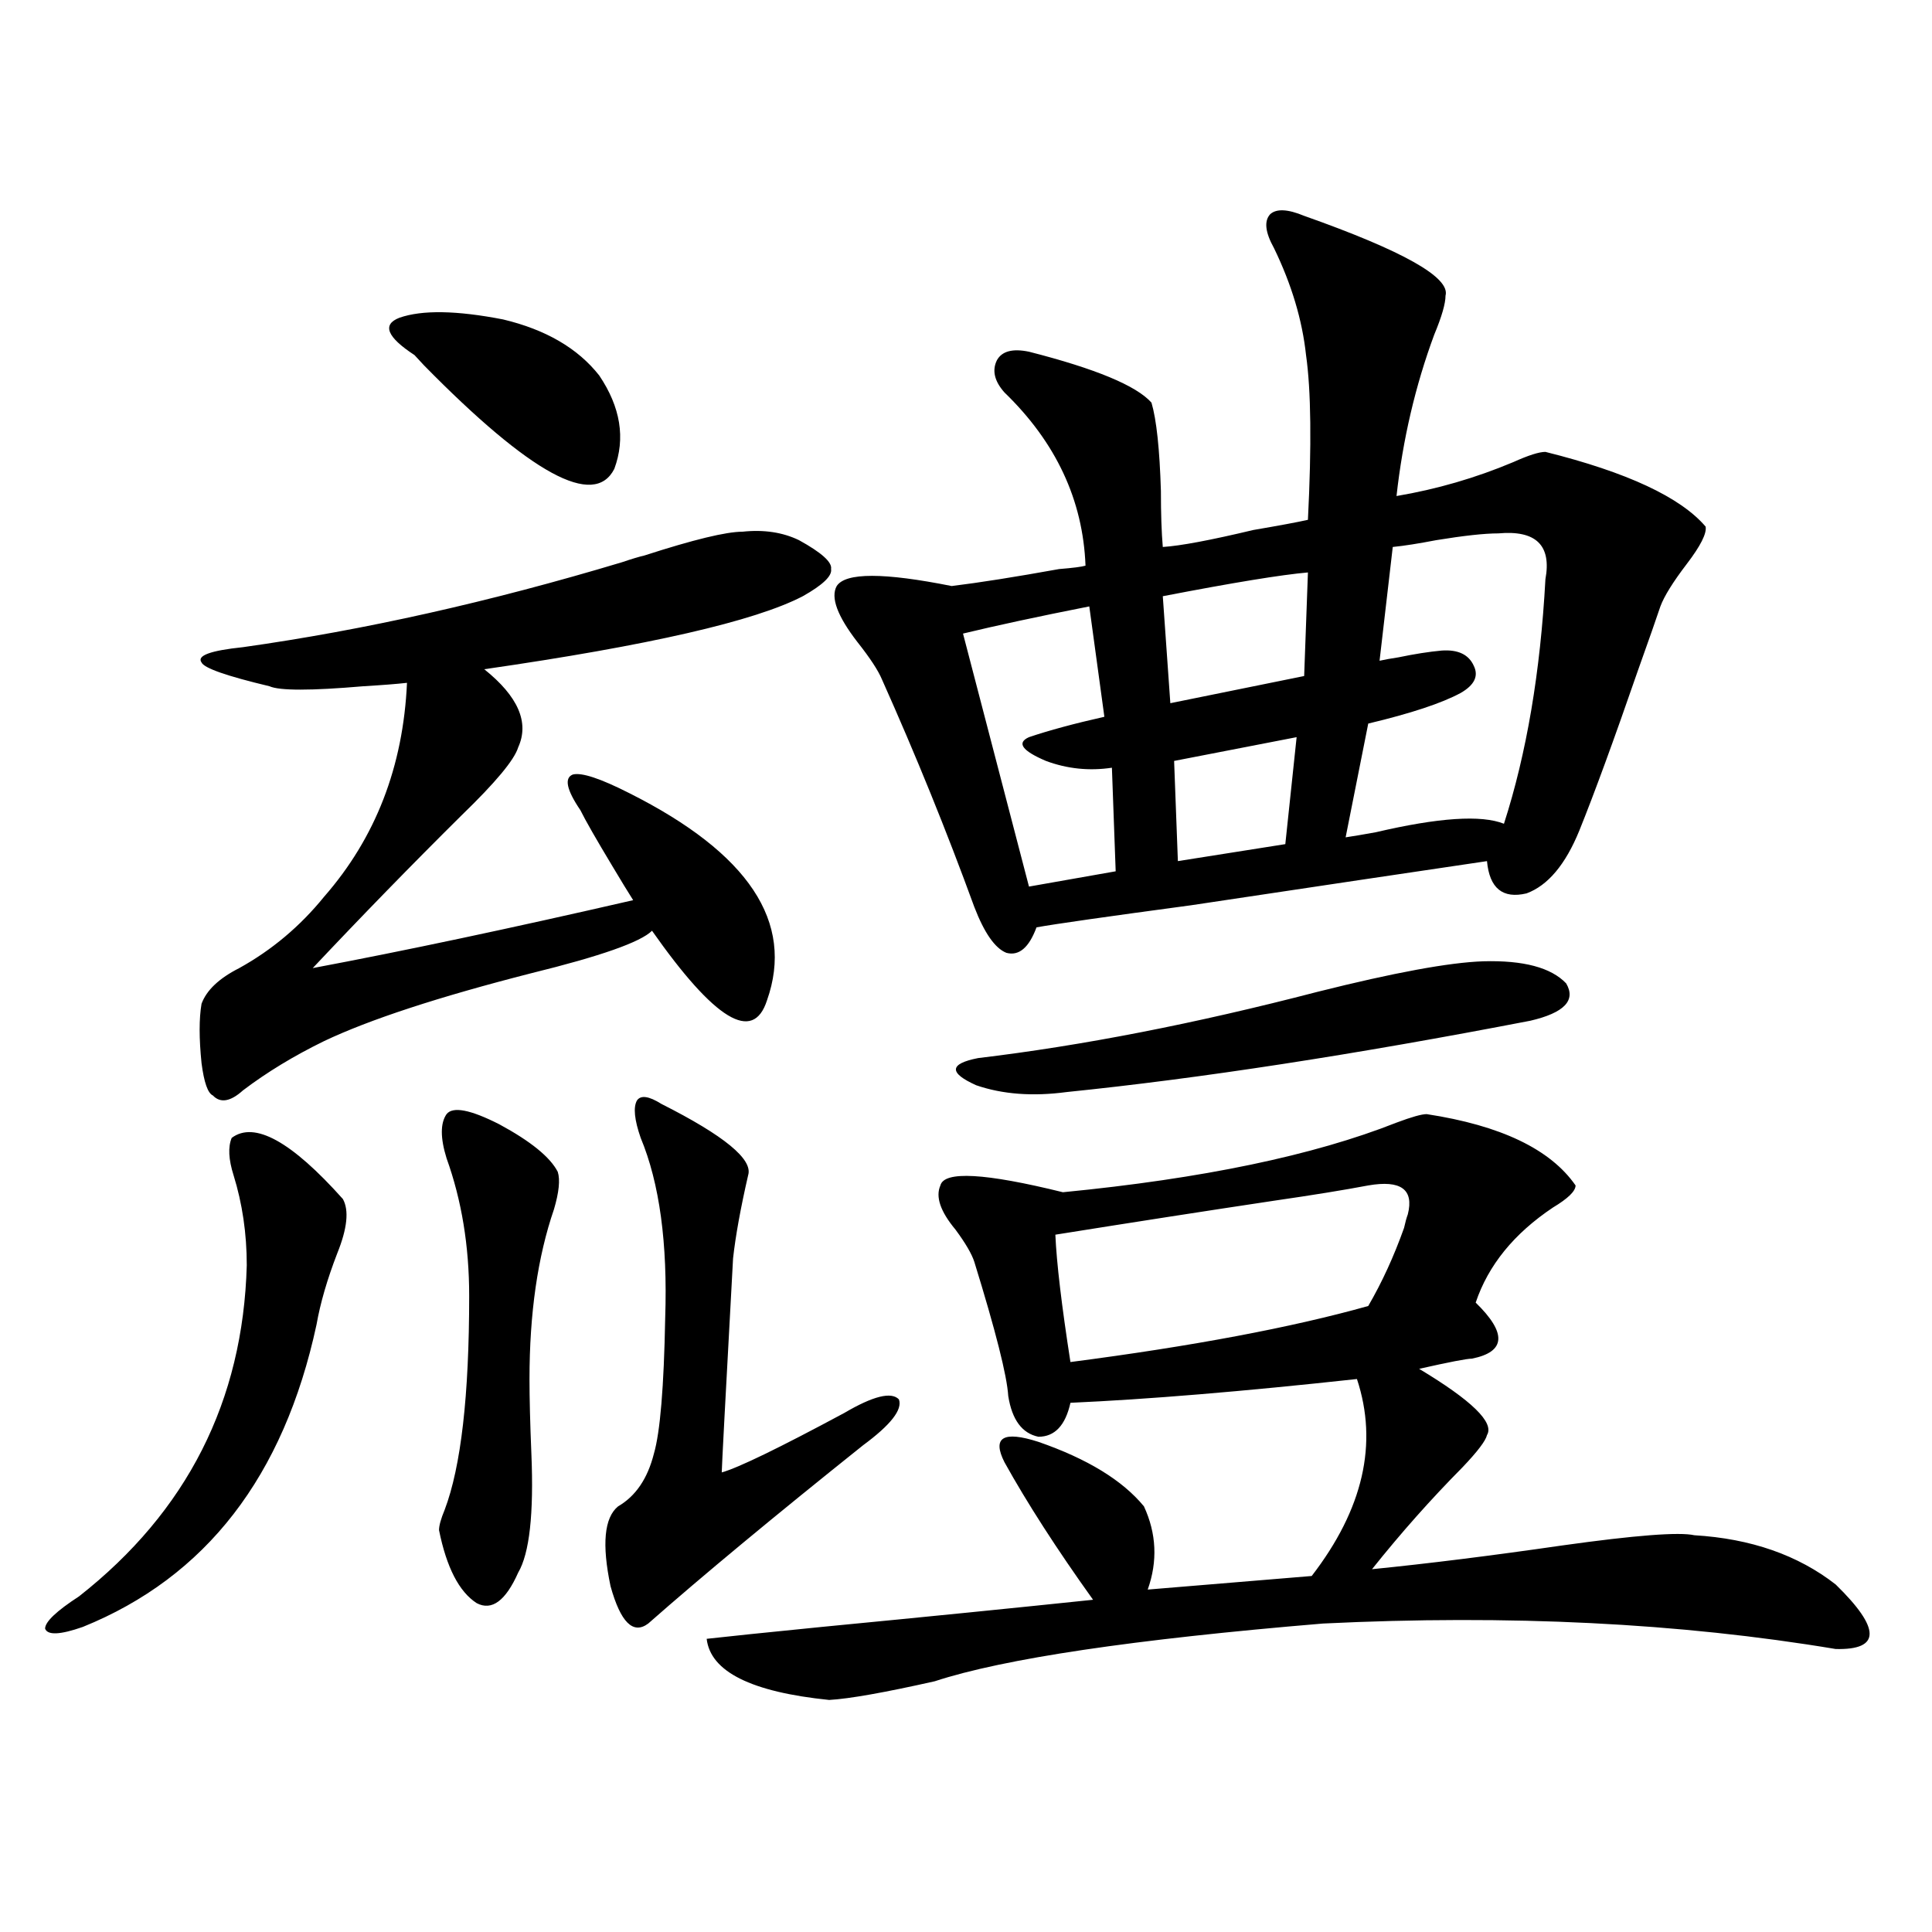 <?xml version="1.0" encoding="utf-8"?>
<!-- Generator: Adobe Illustrator 16.0.0, SVG Export Plug-In . SVG Version: 6.00 Build 0)  -->
<!DOCTYPE svg PUBLIC "-//W3C//DTD SVG 1.1//EN" "http://www.w3.org/Graphics/SVG/1.1/DTD/svg11.dtd">
<svg version="1.1" id="图层_1" xmlns="http://www.w3.org/2000/svg" xmlns:xlink="http://www.w3.org/1999/xlink" x="0px" y="0px"
	 width="1000px" height="1000px" viewBox="0 0 1000 1000" enable-background="new 0 0 1000 1000" xml:space="preserve">
<path d="M119.924,588.973c11.707-8.789,30.884,1.758,57.56,31.641c3.247,5.864,2.271,15.243-2.927,28.125
	c-5.213,13.485-8.78,25.79-10.731,36.914c-16.92,78.524-57.239,130.669-120.973,156.445c-11.707,4.093-18.216,4.395-19.512,0.879
	c0-3.516,5.854-9.091,17.561-16.699c55.929-43.945,84.876-101.074,86.827-171.387c0-16.397-2.286-31.929-6.829-46.582
	C118.293,600.11,117.973,593.669,119.924,588.973z M413.575,279.598c11.707,6.454,17.226,11.426,16.585,14.941
	c0.641,3.516-4.237,8.212-14.634,14.063c-24.725,12.896-79.678,25.488-164.874,37.793c17.561,14.063,23.414,27.548,17.561,40.43
	c-1.951,6.454-11.707,18.169-29.268,35.156c-26.021,25.79-51.706,52.157-77.071,79.102c46.828-8.789,102.102-20.503,165.85-35.156
	c-2.606-4.093-6.188-9.956-10.731-17.578c-8.46-14.063-13.993-23.73-16.585-29.004c-7.164-10.547-8.46-16.699-3.902-18.457
	c4.543-1.167,14.299,2.06,29.268,9.668c61.782,31.063,85.517,66.797,71.218,107.227c-7.164,22.274-26.996,10.259-59.511-36.035
	c-5.854,5.864-26.676,13.184-62.438,21.973c-48.139,12.305-83.9,24.032-107.314,35.156c-15.609,7.622-29.603,16.122-41.95,25.488
	c-6.509,5.864-11.707,6.743-15.609,2.637c-2.606-1.167-4.558-6.729-5.854-16.699c-1.311-12.882-1.311-23.14,0-30.762
	c2.592-7.031,9.101-13.184,19.512-18.457c16.905-9.366,31.539-21.671,43.901-36.914c26.661-30.46,40.975-67.374,42.926-110.742
	c-5.213,0.591-12.683,1.181-22.438,1.758c-27.316,2.349-43.581,2.349-48.779,0c-22.118-5.273-33.825-9.366-35.121-12.305
	c-2.606-3.516,4.543-6.152,21.463-7.91c62.438-8.789,127.802-23.429,196.093-43.945c5.198-1.758,9.101-2.925,11.707-3.516
	c25.365-8.198,42.271-12.305,50.73-12.305C395.359,274.036,405.115,275.505,413.575,279.598z M206.751,164.461
	c11.707-4.093,29.588-3.804,53.657,0.879c22.104,5.273,38.688,14.941,49.755,29.004c11.052,16.411,13.658,32.52,7.805,48.34
	c-10.411,20.517-43.261,2.637-98.534-53.613l-4.878-5.273C200.242,174.431,197.636,167.977,206.751,164.461z M231.141,576.668
	c3.247-4.093,12.348-2.335,27.316,5.273c16.25,8.789,26.341,17.001,30.243,24.609c1.296,4.106,0.641,10.547-1.951,19.336
	c-8.46,24.609-12.683,53.915-12.683,87.891c0,9.97,0.32,22.852,0.976,38.672c1.296,31.063-0.976,51.567-6.829,61.523
	c-6.509,14.64-13.658,19.913-21.463,15.82c-9.115-5.864-15.609-18.457-19.512-37.793c0-2.335,0.976-5.851,2.927-10.547
	c8.445-22.261,12.683-59.175,12.683-110.742c0-25.776-3.902-49.507-11.707-71.191C227.879,588.973,227.879,581.364,231.141,576.668z
	 M342.357,571.395c32.515,16.411,47.469,28.716,44.877,36.914c-3.902,17.001-6.509,31.353-7.805,43.066
	c-3.902,71.493-5.854,108.407-5.854,110.742c8.445-2.335,29.588-12.593,63.413-30.762c14.954-8.789,24.39-11.124,28.292-7.031
	c1.951,5.273-4.237,13.184-18.536,23.73c-46.188,36.914-83.26,67.676-111.217,92.285c-7.805,5.851-14.313-0.591-19.512-19.336
	c-4.558-21.671-3.262-35.444,3.902-41.309c9.101-5.273,15.274-14.351,18.536-27.246c3.247-11.124,5.198-34.565,5.854-70.313
	c1.296-38.672-2.927-69.722-12.683-93.164c-3.262-9.366-3.902-15.82-1.951-19.336C331.626,566.712,335.849,567.302,342.357,571.395z
	 M738.445,576.668c38.368,5.864,64.054,18.169,77.071,36.914c0,2.938-3.902,6.743-11.707,11.426
	c-20.167,13.485-33.505,29.883-39.999,49.219c16.25,15.82,15.609,25.488-1.951,29.004c-2.606,0-11.707,1.758-27.316,5.273
	c27.316,16.411,39.023,27.837,35.121,34.277c-0.655,2.938-4.878,8.501-12.683,16.699c-16.265,16.411-31.874,33.989-46.828,52.734
	c29.268-2.925,62.103-7.031,98.534-12.305c37.713-5.273,60.486-7.031,68.291-5.273c29.268,1.758,53.657,10.259,73.169,25.488
	c23.414,22.852,23.414,33.976,0,33.398c-80.653-13.485-169.111-17.88-265.359-13.184c-98.214,8.198-165.209,18.155-200.971,29.883
	c-26.021,5.851-44.236,9.077-54.633,9.668c-40.334-4.106-61.462-14.653-63.413-31.641c10.396-1.181,30.243-3.228,59.511-6.152
	c54.633-5.273,101.461-9.97,140.484-14.063c-18.871-26.367-34.146-50.098-45.853-71.191c-6.509-12.882-0.655-16.397,17.561-10.547
	c25.365,8.789,43.566,19.927,54.633,33.398c6.494,14.063,7.149,28.427,1.951,43.066l84.876-7.031
	c26.661-34.565,34.466-68.555,23.414-101.953c-59.19,6.454-108.625,10.547-148.289,12.305c-2.606,11.728-8.14,17.578-16.585,17.578
	c-8.46-1.758-13.658-8.789-15.609-21.094c-0.655-10.547-6.509-33.687-17.561-69.434c-1.311-4.093-4.558-9.668-9.756-16.699
	c-7.805-9.366-10.411-16.987-7.805-22.852c1.951-7.608,23.079-6.44,63.413,3.516c72.193-7.031,129.753-19.034,172.679-36.035
	C730.641,578.138,735.839,576.668,738.445,576.668z M675.032,111.727c51.371,18.169,75.761,31.942,73.169,41.309
	c0,4.106-1.951,10.849-5.854,20.215c-9.756,26.367-16.265,54.204-19.512,83.496c20.808-3.516,40.975-9.366,60.486-17.578
	c7.805-3.516,13.323-5.273,16.585-5.273c42.271,10.547,69.907,23.442,82.925,38.672c0.641,3.516-2.606,9.97-9.756,19.336
	c-7.164,9.38-11.707,16.699-13.658,21.973c-1.951,5.864-5.854,17.001-11.707,33.398c-12.362,35.747-22.438,63.281-30.243,82.617
	c-7.164,17.578-16.265,28.427-27.316,32.52c-12.362,2.938-19.191-2.637-20.487-16.699c-35.776,5.273-86.827,12.896-153.167,22.852
	c-43.581,5.864-70.242,9.668-79.998,11.426c-3.902,10.547-9.115,14.941-15.609,13.184c-5.854-2.335-11.387-10.245-16.585-23.73
	c-14.313-39.249-30.243-78.511-47.804-117.773c-1.951-4.683-6.188-11.124-12.683-19.336c-10.411-13.472-13.993-23.14-10.731-29.004
	c4.543-7.031,24.39-7.031,59.511,0c14.299-1.758,32.835-4.683,55.608-8.789c7.149-0.577,11.707-1.167,13.658-1.758
	c-1.311-33.976-15.289-63.858-41.95-89.648c-5.213-5.851-6.509-11.426-3.902-16.699c2.592-4.683,8.125-6.152,16.585-4.395
	c34.466,8.789,55.608,17.578,63.413,26.367c2.592,8.789,4.223,24.032,4.878,45.703c0,11.728,0.32,21.396,0.976,29.004
	c9.101-0.577,24.71-3.516,46.828-8.789c13.658-2.335,23.079-4.093,28.292-5.273c1.951-38.672,1.616-67.085-0.976-85.254
	c-1.951-18.155-7.484-36.612-16.585-55.371c-4.558-8.198-5.213-14.063-1.951-17.578
	C660.719,107.923,666.572,108.211,675.032,111.727z M767.713,497.566c20.808-0.577,35.121,3.228,42.926,11.426
	c5.198,8.789-0.976,15.243-18.536,19.336c-91.064,17.578-171.063,29.883-239.994,36.914c-17.561,2.349-33.17,1.181-46.828-3.516
	c-14.313-6.44-13.993-11.124,0.976-14.063c53.978-6.44,112.513-17.866,175.605-34.277
	C721.525,503.431,750.152,498.157,767.713,497.566z M563.815,313.875c-26.676,5.273-48.459,9.97-65.364,14.063l34.146,130.957
	l44.877-7.91l-1.951-53.613c-11.707,1.758-23.094,0.591-34.146-3.516c-12.362-5.273-15.289-9.366-8.78-12.305
	c10.396-3.516,23.414-7.031,39.023-10.547L563.815,313.875z M728.689,628.523c3.247-12.882-3.582-17.866-20.487-14.941
	c-12.362,2.349-28.627,4.985-48.779,7.91c-35.121,5.273-72.849,11.138-113.168,17.578c0.641,14.653,3.247,36.626,7.805,65.918
	c63.078-8.198,114.464-17.866,154.143-29.004c7.149-12.305,13.323-25.776,18.536-40.43
	C727.379,632.63,728.034,630.281,728.689,628.523z M676.983,296.297c-13.658,1.181-38.703,5.273-75.12,12.305l3.902,55.371
	l69.267-14.063L676.983,296.297z M671.13,381.551l-63.413,12.305l1.951,51.855l55.608-8.789L671.13,381.551z M775.518,276.082
	c-7.164,0-17.896,1.181-32.194,3.516c-9.115,1.758-16.585,2.938-22.438,3.516L714.056,342c2.592-0.577,5.854-1.167,9.756-1.758
	c8.445-1.758,15.93-2.925,22.438-3.516c8.445-0.577,13.979,2.06,16.585,7.91c2.592,5.273,0.32,9.97-6.829,14.063
	c-9.756,5.273-25.7,10.547-47.804,15.82l-11.707,58.887c3.902-0.577,9.101-1.456,15.609-2.637
	c32.515-7.608,54.633-9.077,66.34-4.395c11.707-36.323,18.856-78.511,21.463-126.563
	C803.154,282.234,795.029,274.324,775.518,276.082z"/>
</svg>
